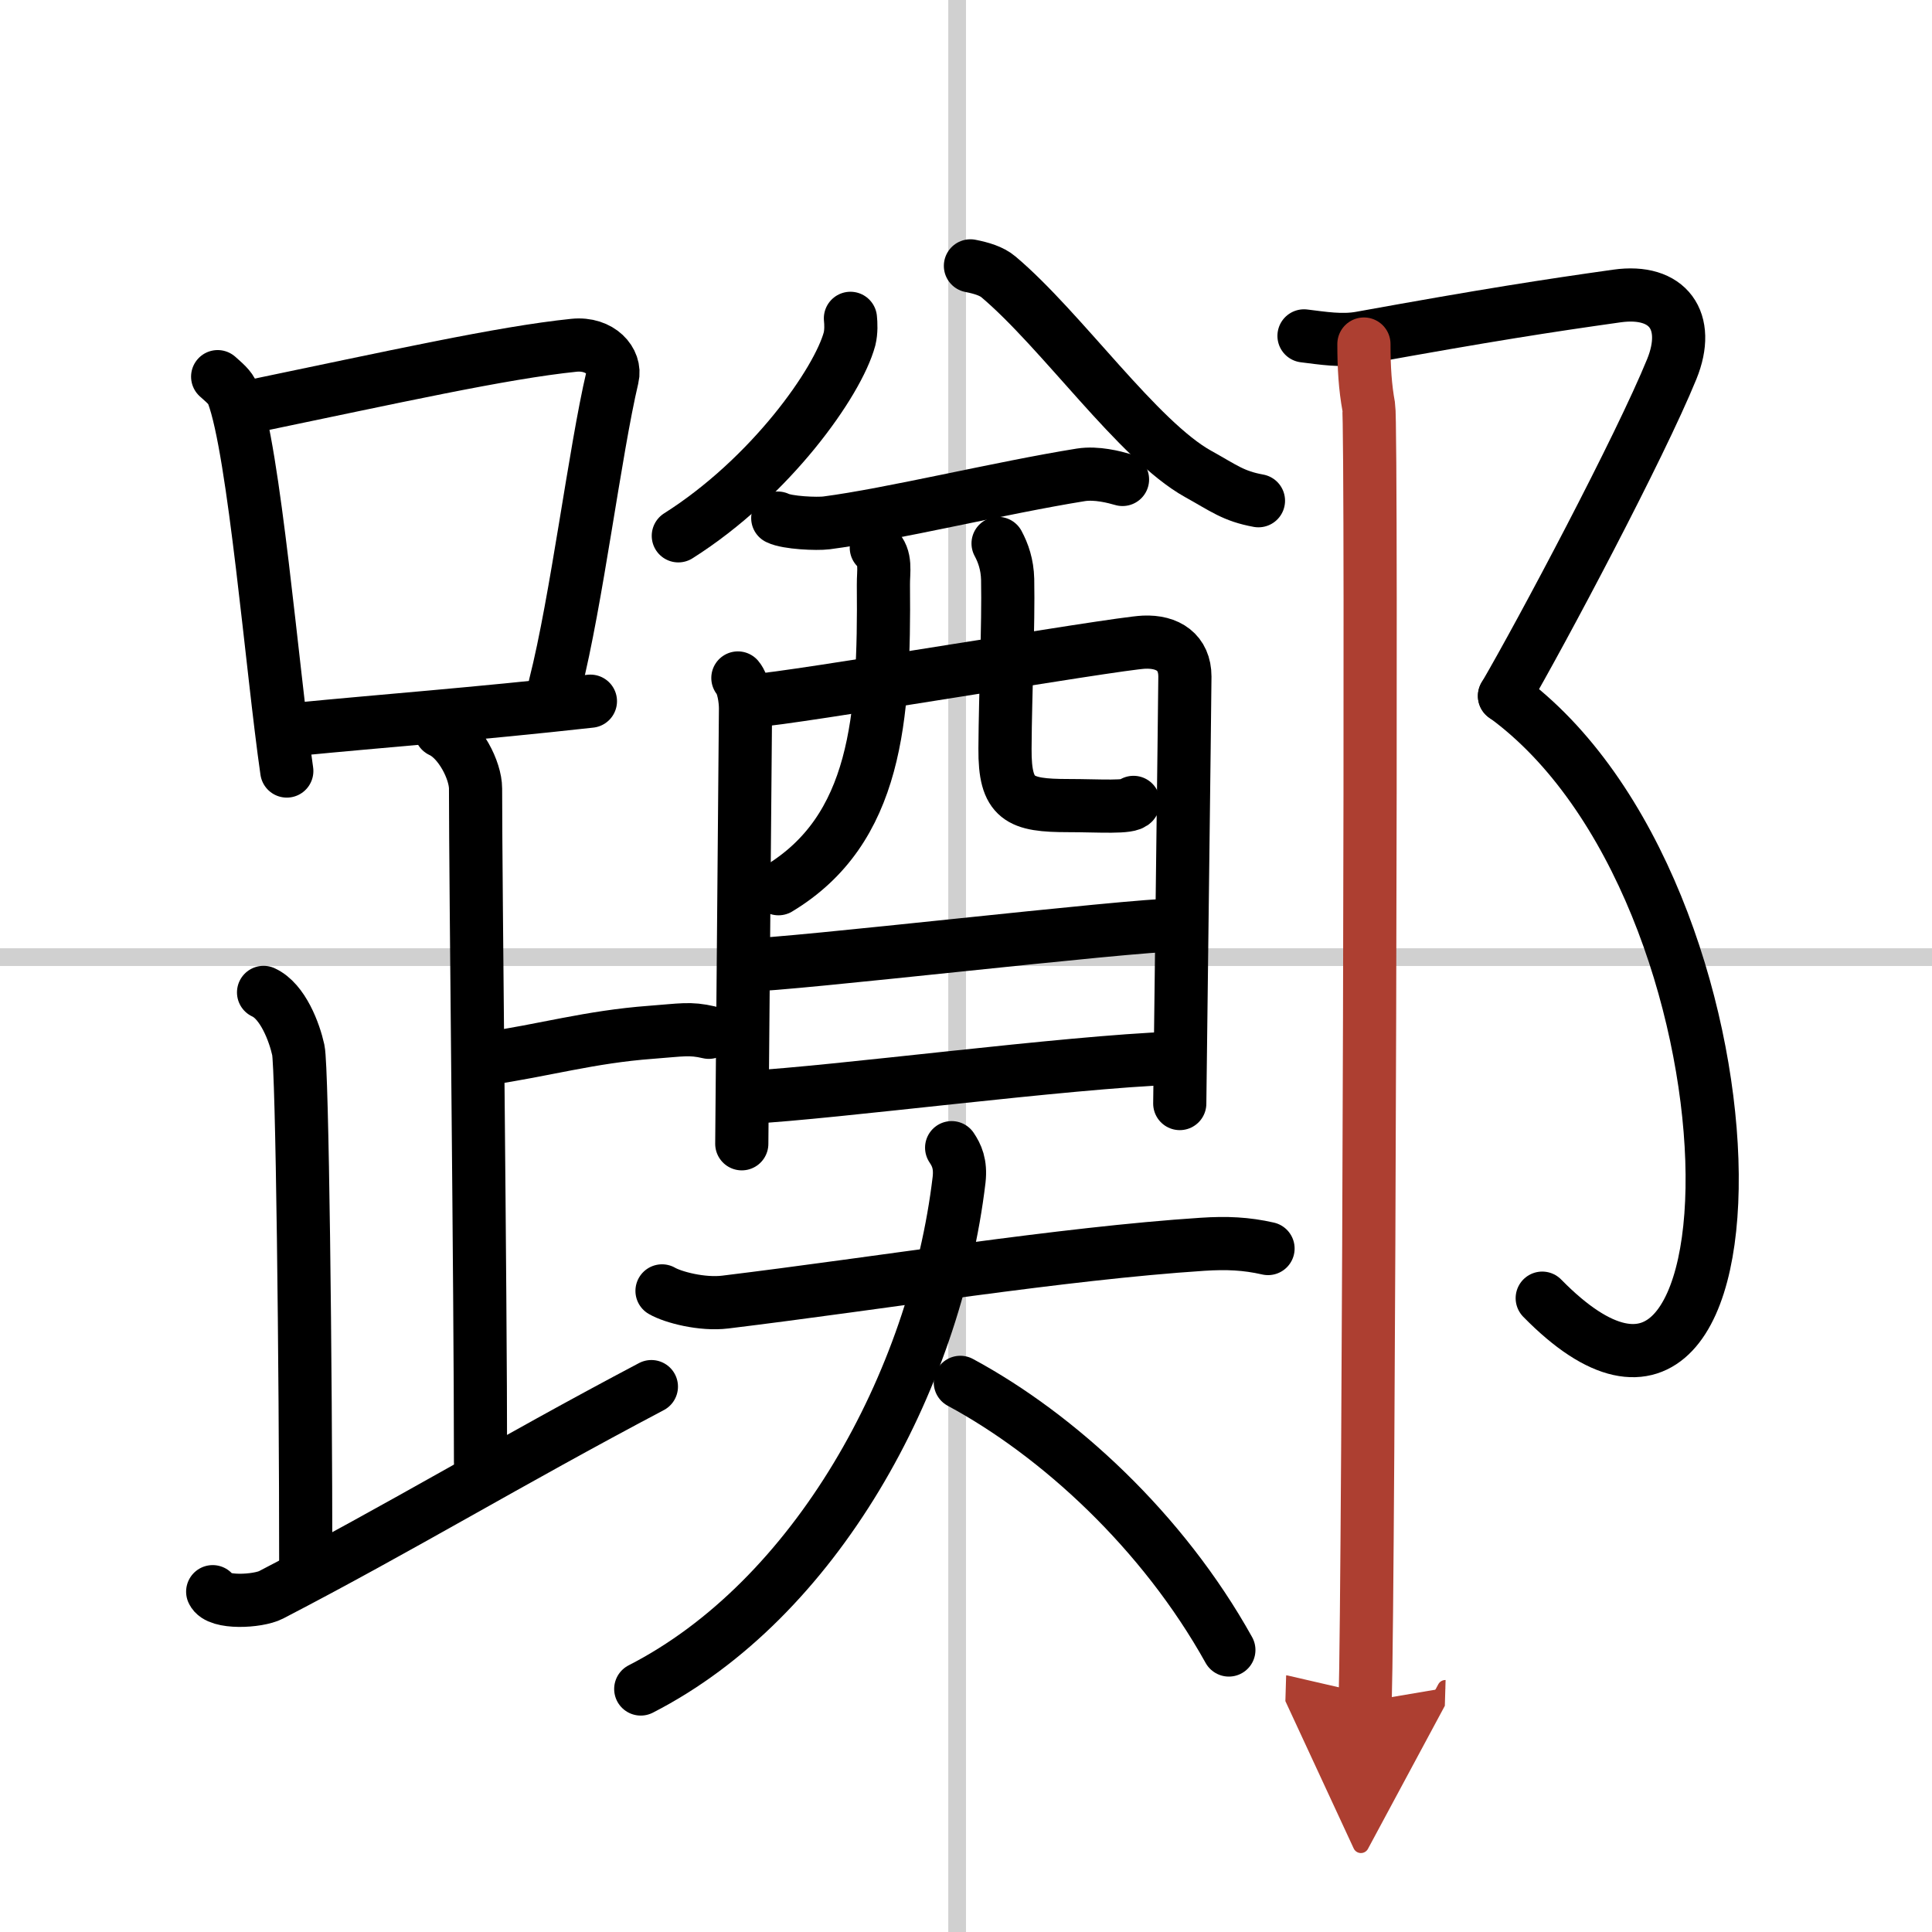 <svg width="400" height="400" viewBox="0 0 109 109" xmlns="http://www.w3.org/2000/svg"><defs><marker id="a" markerWidth="4" orient="auto" refX="1" refY="5" viewBox="0 0 10 10"><polyline points="0 0 10 5 0 10 1 5" fill="#ad3f31" stroke="#ad3f31"/></marker></defs><g fill="none" stroke="#000" stroke-linecap="round" stroke-linejoin="round" stroke-width="3"><rect width="100%" height="100%" fill="#fff" stroke="#fff"/><line x1="54" x2="54" y2="109" stroke="#d0d0d0" stroke-width="1"/><line x2="109" y1="54" y2="54" stroke="#d0d0d0" stroke-width="1"/><path d="m12.28 21.25c0.35 0.32 0.71 0.59 0.86 0.99 1.21 3.19 2.21 15.52 3.04 21.26"/><path d="m14 22.97c8.24-1.71 14.3-3.07 18.38-3.49 1.49-0.15 2.39 0.91 2.17 1.81-0.98 4.15-2.02 12.61-3.23 17.36"/><path d="m16.78 41.14c4.79-0.47 9.96-0.85 16.53-1.58"/><path d="m24.87 41.24c1.09 0.5 1.96 2.23 1.96 3.25 0 5.51 0.28 28.01 0.28 38"/><path d="m27.38 59.74c3.37-0.49 5.87-1.24 9.35-1.5 1.74-0.13 2.18-0.25 3.26 0"/><path d="m14.87 55.99c1.09 0.5 1.74 2.25 1.96 3.25s0.42 17.51 0.42 29.26"/><path d="m12 89.8c0.3 0.68 2.55 0.56 3.29 0.18 7.29-3.78 13.42-7.51 21.46-11.75"/><path d="m47.98 17.96c0.03 0.29 0.05 0.75-0.05 1.16-0.66 2.45-4.46 7.82-9.66 11.11"/><path d="m54.75 15c0.61 0.12 1.19 0.29 1.58 0.62 3.57 3.01 7.88 9.24 11.27 11.12 1.46 0.81 1.98 1.25 3.4 1.51"/><path d="m43.88 29.23c0.54 0.27 2.21 0.34 2.75 0.27 3.62-0.47 9.86-1.99 14.35-2.71 0.89-0.14 1.9 0.13 2.35 0.26"/><path d="m41.63 38.25c0.31 0.36 0.43 1.23 0.43 1.71s-0.21 24.33-0.21 24.57"/><path d="m42.59 39.52c1.77-0.06 20.33-3.22 21.95-3.29 1.35-0.06 2.31 0.58 2.31 1.94 0 0.76-0.29 23.73-0.29 24.09"/><path d="m49.44 30.9c0.59 0.56 0.39 1.33 0.4 2.1 0.07 7.55-0.39 13.81-5.92 17.14"/><path d="m56.31 30.66c0.29 0.54 0.52 1.19 0.54 2.03 0.05 2.67-0.13 6.26-0.15 9.55-0.02 2.86 0.81 3.21 3.57 3.21 1.75 0 3.48 0.14 3.68-0.18"/><path d="m42.07 54.45c2.4 0 21.68-2.27 24.39-2.27"/><path d="m42.2 61.91c4.89-0.26 17.92-1.99 24.02-2.21"/><path d="m37.35 72.83c0.62 0.36 2.26 0.79 3.57 0.63 8.85-1.08 18.97-2.74 26.92-3.26 1.37-0.09 2.47-0.04 3.7 0.24"/><path d="M53.69,64.75c0.28,0.42,0.52,0.91,0.42,1.81C52.75,78,46,90.25,36.15,95.29"/><path d="m54.18 77.99c5.51 2.97 11.41 8.38 15.15 15.1"/><path d="m73.57 18.95c1.06 0.13 2.14 0.31 3.19 0.12 7.24-1.31 10.49-1.81 14.46-2.37 2.89-0.41 4.2 1.41 3.1 4.12-1.81 4.44-7.33 14.83-9.44 18.45"/><path d="m84.88 39.26c15.12 10.99 15.37 47.49 2.13 33.98"/><path d="m76.95 19.41c0 1.34 0.07 2.44 0.27 3.53s0 66.28-0.2 73.06" marker-end="url(#a)" stroke="#ad3f31"/></g></svg>

